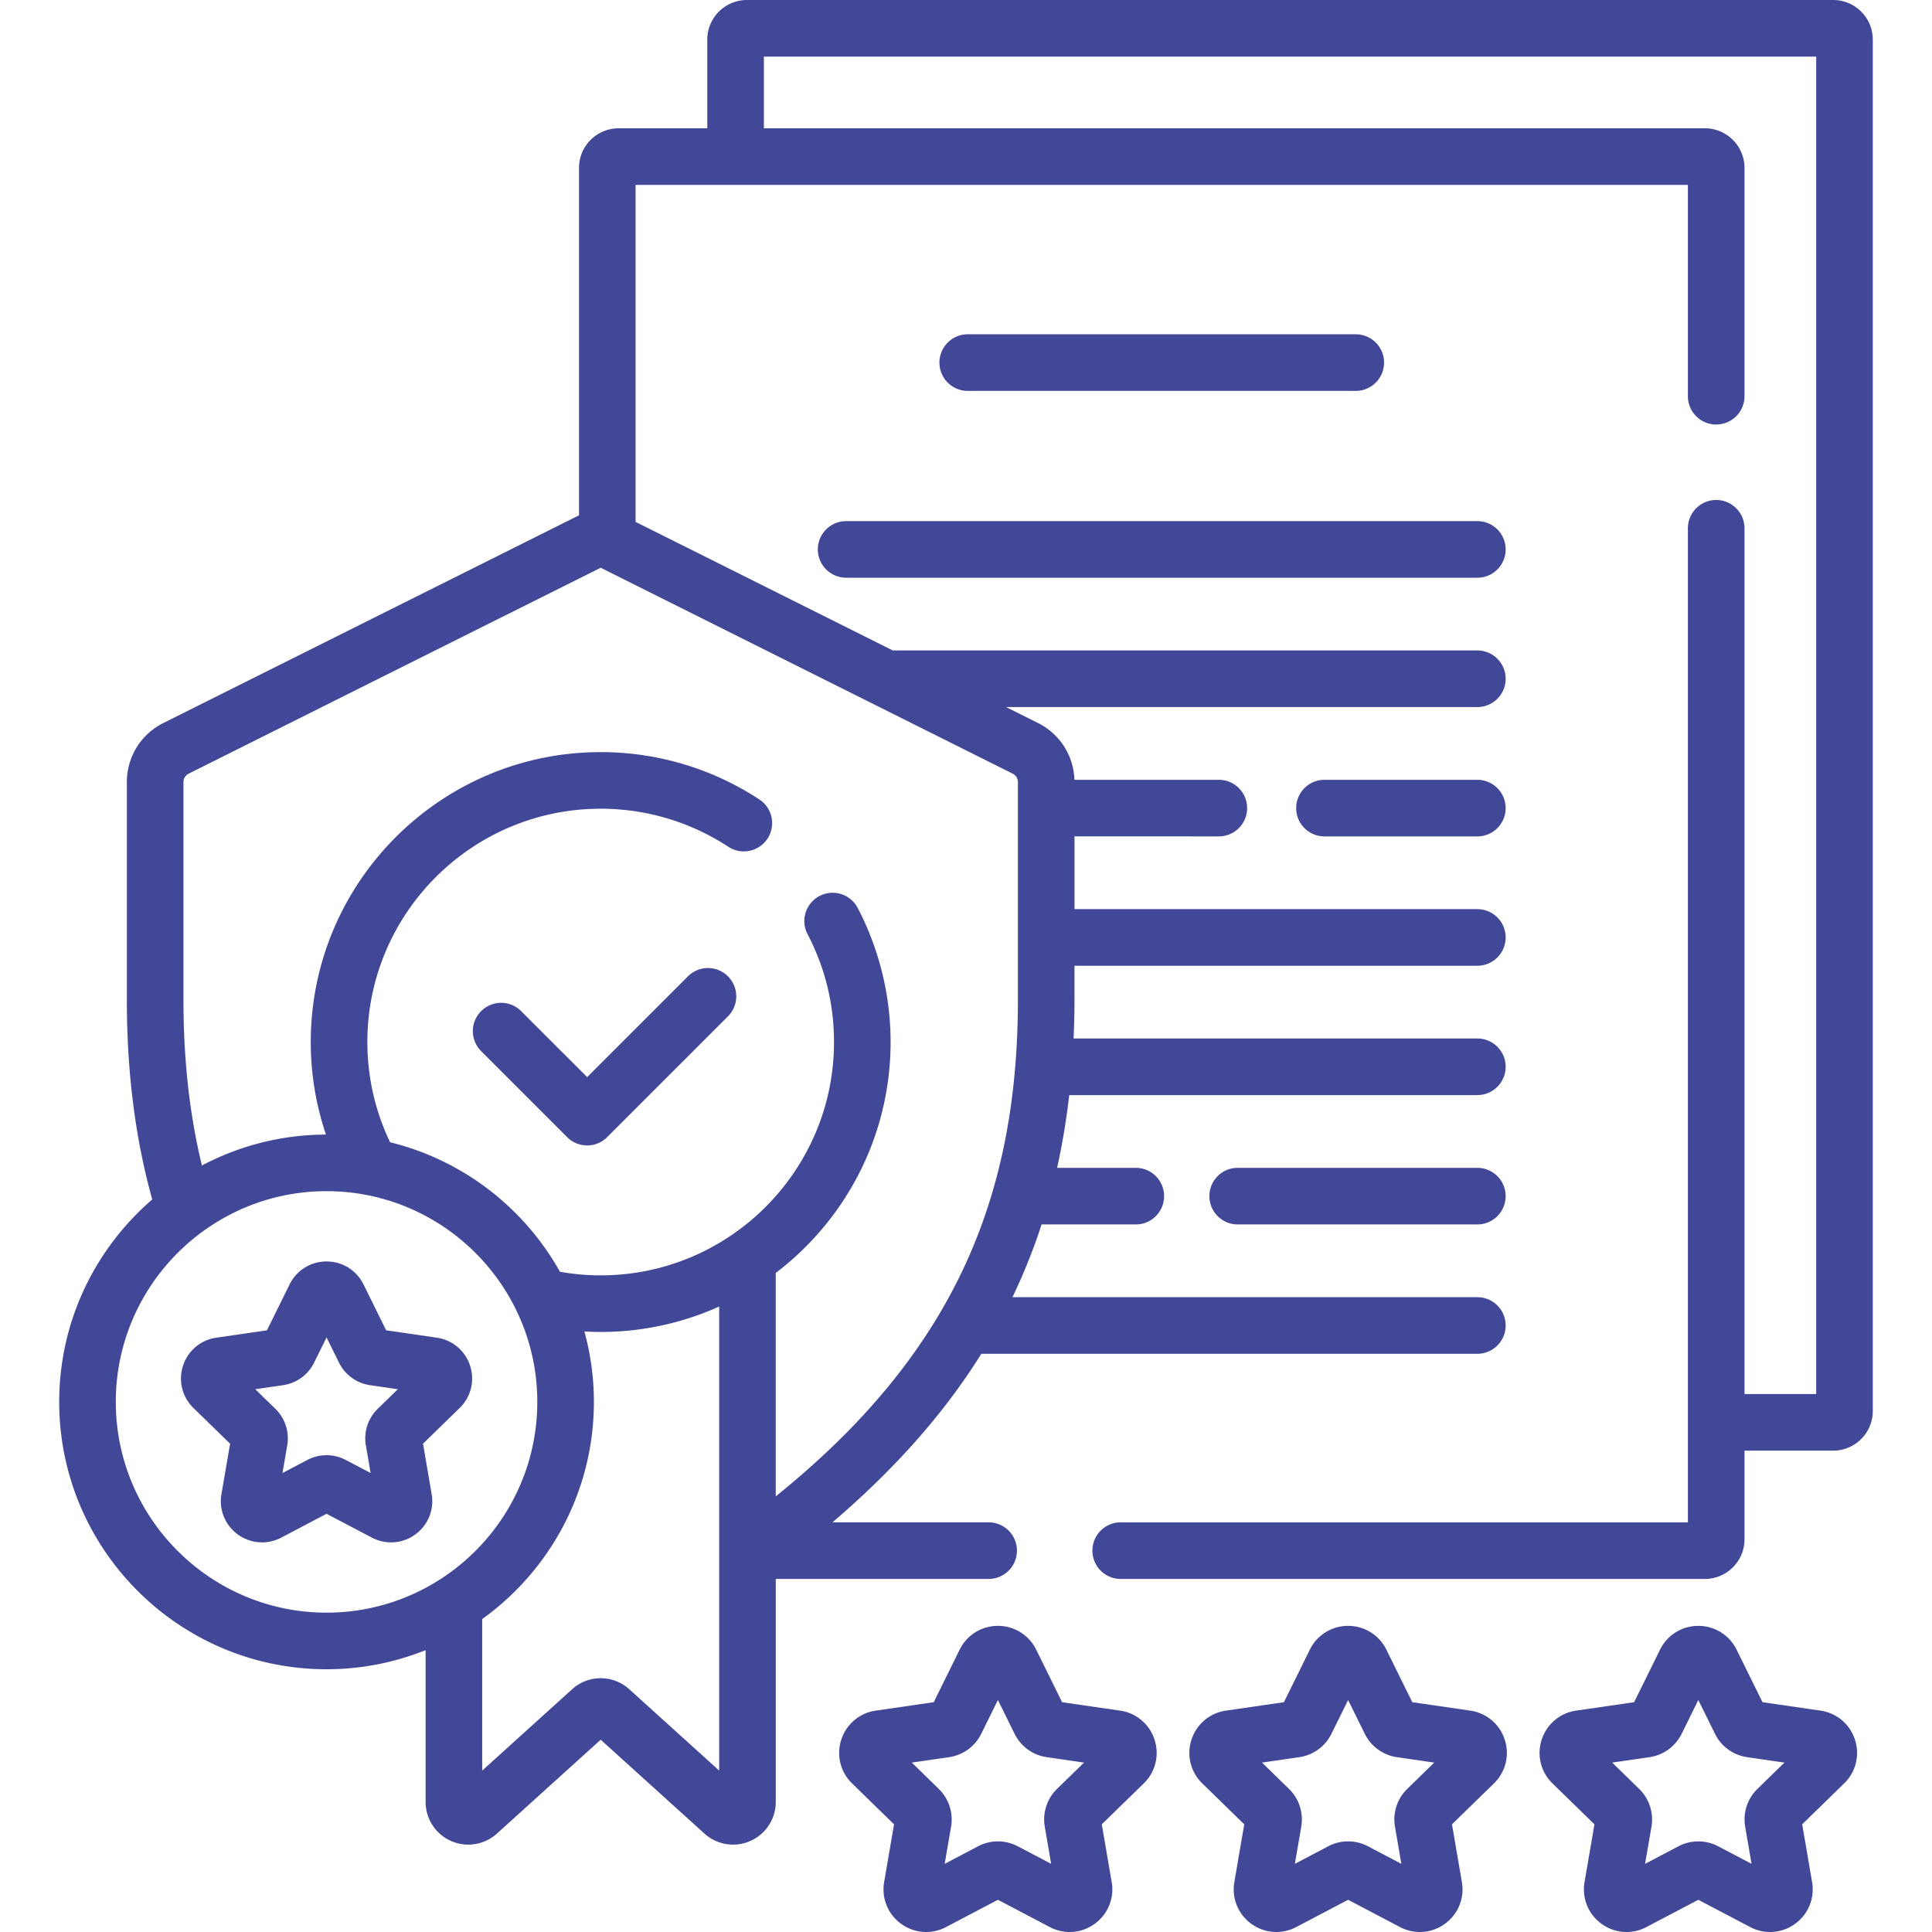 <svg xmlns="http://www.w3.org/2000/svg" version="1.1" xmlns:xlink="http://www.w3.org/1999/xlink" width="512" height="512" x="0" y="0" viewBox="0 0 512 512" style="enable-background:new 0 0 512 512" xml:space="preserve" class=""><g><path d="M485.809 0h-287.87c-5.79 0-10.5 4.71-10.5 10.5v23.499H163.94c-5.79 0-10.5 4.71-10.5 10.5v92.061L43.296 191.607c-5.969 2.983-9.677 8.981-9.677 15.654v57.714c0 19.581 2.316 37.053 6.726 52.896-15.08 13.002-24.654 32.223-24.654 53.65 0 39.066 31.783 70.849 70.849 70.849a70.45 70.45 0 0 0 26.249-5.062v40.229c0 4.467 2.638 8.524 6.721 10.336a11.32 11.32 0 0 0 12.174-1.95l27.504-24.881 27.505 24.881a11.31 11.31 0 0 0 18.895-8.387v-59.101H262c4.143 0 7.5-3.358 7.5-7.5s-3.357-7.5-7.5-7.5h-41.38c15.895-13.605 29.168-28.198 39.443-44.668h131.451c4.143 0 7.5-3.358 7.5-7.5s-3.357-7.5-7.5-7.5h-123.2a155.262 155.262 0 0 0 7.716-19.278H301c4.143 0 7.5-3.358 7.5-7.5s-3.357-7.5-7.5-7.5h-20.861c1.38-6.173 2.452-12.595 3.217-19.278h108.157c4.143 0 7.5-3.358 7.5-7.5s-3.357-7.5-7.5-7.5h-107c.145-3.354.241-6.752.241-10.237v-9.041h106.759c4.143 0 7.5-3.358 7.5-7.5s-3.357-7.5-7.5-7.5H284.755v-19.278H323c4.143 0 7.5-3.358 7.5-7.5s-3.357-7.5-7.5-7.5h-38.266c-.217-6.428-3.869-12.157-9.656-15.049l-8.461-4.229h124.896c4.143 0 7.5-3.358 7.5-7.5s-3.357-7.5-7.5-7.5h-154.91l-68.164-34.067V48.999H447.31V105c0 4.142 3.357 7.5 7.5 7.5s7.5-3.358 7.5-7.5V44.499c0-5.79-4.71-10.5-10.5-10.5H202.439V15H481.31v354.437h-19V140c0-4.142-3.357-7.5-7.5-7.5s-7.5 3.358-7.5 7.5v263.436H297c-4.143 0-7.5 3.358-7.5 7.5s3.357 7.5 7.5 7.5h154.81c5.79 0 10.5-4.71 10.5-10.5v-23.499h23.499c5.79 0 10.5-4.71 10.5-10.5V10.5c0-5.79-4.71-10.5-10.5-10.5zM30.691 371.521c0-30.795 25.054-55.849 55.849-55.849s55.849 25.054 55.849 55.849-25.054 55.849-55.849 55.849-55.849-25.054-55.849-55.849zm136.082 76.157a11.274 11.274 0 0 0-15.172 0l-23.813 21.542v-40.15c17.906-12.871 29.6-33.863 29.6-57.548 0-6.465-.887-12.723-2.517-18.678 1.43.082 2.866.139 4.316.139a76.35 76.35 0 0 0 31.399-6.736V469.22zm102.982-240.417v57.714c0 39.495-9.847 70.708-30.987 98.229-8.825 11.488-19.534 22.312-33.182 33.35v-59.216c18.476-14.045 30.433-36.242 30.433-61.188 0-12.337-3.013-24.624-8.714-35.532a7.5 7.5 0 0 0-13.294 6.948c4.65 8.898 7.008 18.516 7.008 28.585 0 34.094-27.737 61.832-61.832 61.832-3.682 0-7.288-.331-10.794-.953-9.48-16.933-25.703-29.591-45.014-34.318a61.365 61.365 0 0 1-6.024-26.561c0-34.094 27.737-61.832 61.832-61.832a61.57 61.57 0 0 1 33.826 10.083 7.499 7.499 0 0 0 10.383-2.164 7.499 7.499 0 0 0-2.164-10.383c-12.518-8.201-27.057-12.536-42.045-12.536-42.365 0-76.832 34.466-76.832 76.832a76.328 76.328 0 0 0 4.032 24.526 70.382 70.382 0 0 0-32.875 8.193c-3.277-13.497-4.893-28.018-4.893-43.894v-57.714c0-.953.529-1.81 1.382-2.236l109.185-54.569 109.186 54.569a2.483 2.483 0 0 1 1.383 2.235z" fill="#414897" opacity="1" data-original="#000000" class=""></path><path d="M216.737 145.602a7.5 7.5 0 0 0 7.5 7.5h167.277c4.143 0 7.5-3.358 7.5-7.5s-3.357-7.5-7.5-7.5H224.237a7.499 7.499 0 0 0-7.5 7.5zM391.513 206.657H351c-4.143 0-7.5 3.358-7.5 7.5s3.357 7.5 7.5 7.5h40.514a7.5 7.5 0 1 0-.001-15zM391.513 309.49H328c-4.143 0-7.5 3.358-7.5 7.5s3.357 7.5 7.5 7.5h63.514a7.5 7.5 0 1 0-.001-15zM359.292 103.589c4.143 0 7.5-3.358 7.5-7.5s-3.357-7.5-7.5-7.5H256.458a7.5 7.5 0 0 0 0 15zM182.335 258.714l-26.732 26.732-17.491-17.491a7.5 7.5 0 0 0-10.606 0 7.5 7.5 0 0 0 0 10.606l22.794 22.794c1.464 1.465 3.384 2.197 5.303 2.197s3.839-.732 5.303-2.197l32.036-32.035a7.5 7.5 0 0 0-10.607-10.606zM296.838 453.335l-15.367-2.233-6.871-13.924-.001-.001a11.239 11.239 0 0 0-10.141-6.303 11.24 11.24 0 0 0-10.141 6.304l-6.872 13.924-15.367 2.233a11.24 11.24 0 0 0-9.129 7.696 11.238 11.238 0 0 0 2.862 11.593l11.119 10.839-2.625 15.304a11.24 11.24 0 0 0 4.499 11.061 11.27 11.27 0 0 0 6.637 2.172c1.797 0 3.604-.434 5.273-1.311l13.744-7.226 13.744 7.226a11.241 11.241 0 0 0 11.909-.861 11.238 11.238 0 0 0 4.499-11.061l-2.625-15.304 11.12-10.839a11.24 11.24 0 0 0 2.861-11.592 11.238 11.238 0 0 0-9.128-7.697zm-16.712 20.742a11.304 11.304 0 0 0-3.252 10.01l1.688 9.845-8.841-4.647a11.3 11.3 0 0 0-10.526-.001l-8.841 4.648 1.688-9.845a11.307 11.307 0 0 0-3.253-10.01l-7.153-6.972 9.885-1.437a11.308 11.308 0 0 0 8.515-6.187l4.42-8.957 4.421 8.957a11.305 11.305 0 0 0 8.516 6.187l9.885 1.437zM389.643 453.335l-15.366-2.233-6.871-13.924-.001-.001a11.239 11.239 0 0 0-10.141-6.303 11.24 11.24 0 0 0-10.141 6.304l-6.871 13.924-15.368 2.233c-4.291.624-7.788 3.573-9.128 7.697s-.243 8.565 2.861 11.592l11.12 10.839-2.625 15.303c-.734 4.273.989 8.511 4.496 11.061s8.071 2.88 11.912.862l13.743-7.226 13.744 7.226A11.325 11.325 0 0 0 376.28 512c2.334 0 4.653-.732 6.636-2.172a11.238 11.238 0 0 0 4.499-11.061l-2.625-15.304 11.12-10.839a11.24 11.24 0 0 0 2.861-11.592 11.236 11.236 0 0 0-9.128-7.697zm-16.711 20.742a11.304 11.304 0 0 0-3.252 10.01l1.688 9.845-8.841-4.647a11.3 11.3 0 0 0-10.526-.001l-8.842 4.648 1.689-9.845a11.309 11.309 0 0 0-3.253-10.01l-7.153-6.972 9.885-1.437a11.306 11.306 0 0 0 8.516-6.187l4.42-8.957 4.421 8.957a11.305 11.305 0 0 0 8.516 6.187l9.885 1.437zM482.45 453.335l-15.366-2.233-6.871-13.924-.001-.001a11.239 11.239 0 0 0-10.14-6.303 11.24 11.24 0 0 0-10.142 6.304l-6.871 13.924-15.368 2.233c-4.291.624-7.788 3.573-9.128 7.697s-.243 8.566 2.861 11.592l11.12 10.839-2.625 15.303a11.237 11.237 0 0 0 4.497 11.061 11.266 11.266 0 0 0 6.637 2.173c1.798 0 3.604-.434 5.273-1.311l13.744-7.226 13.744 7.226a11.241 11.241 0 0 0 11.909-.861 11.238 11.238 0 0 0 4.499-11.061l-2.625-15.304 11.121-10.84a11.237 11.237 0 0 0 2.859-11.592 11.235 11.235 0 0 0-9.127-7.696zm-16.708 20.739a11.304 11.304 0 0 0-3.255 10.013l1.688 9.845-8.841-4.647a11.314 11.314 0 0 0-10.527-.001l-8.841 4.648 1.689-9.845a11.309 11.309 0 0 0-3.253-10.01l-7.153-6.972 9.885-1.437a11.314 11.314 0 0 0 8.516-6.187l4.421-8.957 4.42 8.957a11.305 11.305 0 0 0 8.516 6.187l9.885 1.437zM115.759 354.5l-13.421-1.951-6.002-12.162c-1.854-3.756-5.607-6.09-9.796-6.09s-7.943 2.334-9.796 6.09l-6.002 12.162-13.42 1.95a10.858 10.858 0 0 0-8.819 7.434 10.855 10.855 0 0 0 2.764 11.199l9.712 9.467-2.292 13.366a10.859 10.859 0 0 0 4.346 10.686 10.887 10.887 0 0 0 6.411 2.098 10.93 10.93 0 0 0 5.094-1.267l12.004-6.311 12.004 6.311c3.708 1.95 8.116 1.631 11.505-.831s5.054-6.557 4.346-10.685l-2.292-13.367 9.712-9.467c3-2.924 4.059-7.215 2.764-11.199a10.867 10.867 0 0 0-8.822-7.433zm-15.662 18.854a10.922 10.922 0 0 0-3.142 9.669l1.259 7.34-6.591-3.465a10.925 10.925 0 0 0-10.167 0l-6.591 3.465 1.259-7.34a10.92 10.92 0 0 0-3.142-9.668l-5.333-5.198 7.366-1.071a10.917 10.917 0 0 0 8.228-5.976l3.296-6.678 3.295 6.676a10.916 10.916 0 0 0 8.226 5.977l7.369 1.071z" fill="#414897" opacity="1" data-original="#000000" class=""></path></g></svg>